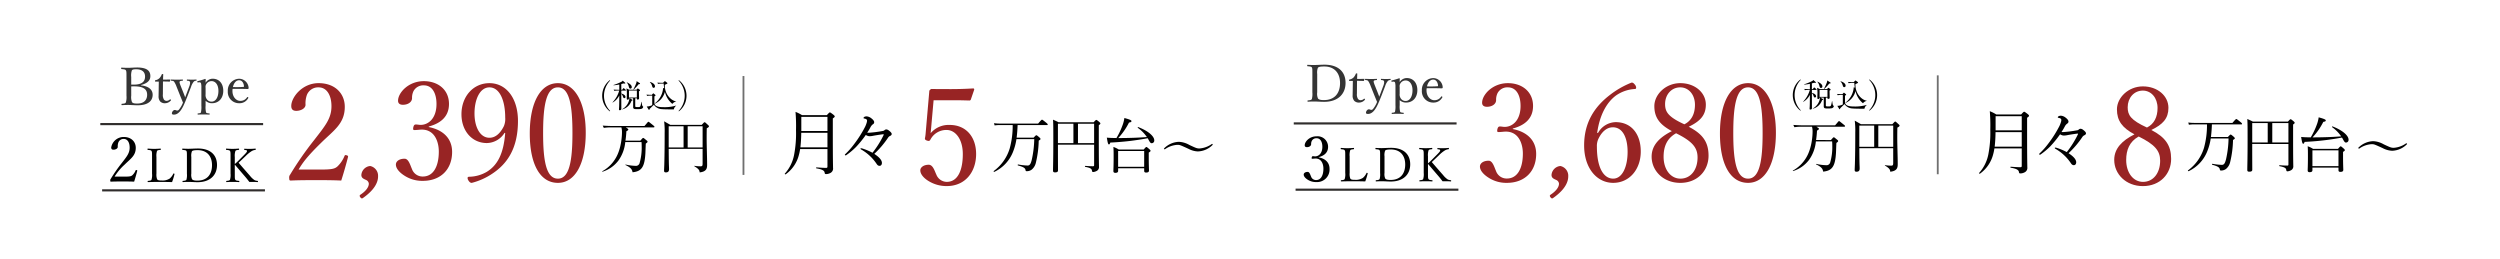 <svg xmlns="http://www.w3.org/2000/svg" width="773" height="80" viewBox="0 0 773 80">
  <g id="グループ_1333" data-name="グループ 1333" transform="translate(-1239 -11057)">
    <rect id="長方形_993" data-name="長方形 993" width="773" height="80" transform="translate(1239 11057)" fill="#fff"/>
    <rect id="長方形_997" data-name="長方形 997" width="50.345" height="0.665" transform="translate(1639.029 11094.831)" fill="#302d2c"/>
    <rect id="長方形_998" data-name="長方形 998" width="50.345" height="0.665" transform="translate(1639.592 11115.319)" fill="#302d2c"/>
    <path id="パス_7152" data-name="パス 7152" d="M769.773,48.583c1.445-.385,2.871-1.233,2.871-3.2a3.249,3.249,0,0,0-3.247-3.251q-.159,0-.318.015c-2.2,0-3.661,1.657-3.661,2.775,0,.385.251.578.694.578.713,0,1.291-.385,1.291-.944a2.148,2.148,0,0,1,.193-.964,1.565,1.565,0,0,1,1.484-.848c1.233,0,1.792,1.195,1.792,2.64,0,2.081-1.176,2.968-2.255,2.968-.212,0-.462-.058-.655-.058s-.308.077-.385.424c-.058.347.019.366.212.366.173,0,.559-.039.79-.058,2.041-.134,2.618,1.754,2.618,3.1,0,2.2-.829,3.546-2.255,3.546a1.6,1.6,0,0,1-1.559-1.077c-.231-.5-.462-1.445-1.041-1.445-.752,0-1.233.366-1.233.829,0,.617.617,1.195,1.2,1.561a4.628,4.628,0,0,0,2.64.752,3.872,3.872,0,0,0,4.143-4.106c0-1.869-1.233-3.122-3.315-3.527Zm9.534-.246a4.9,4.9,0,0,1,.173-1.85c.159-.275.549-.289,1.041-.347.116-.014.145-.029.145-.173,0-.188-.029-.231-.145-.231-.578.043-1.33.087-1.908.087-.607,0-1.344-.043-1.937-.087-.1,0-.13.043-.13.231,0,.145.029.159.13.173.549.058.954.072,1.113.347.159.3.159.477.159,1.85v5.131a4.772,4.772,0,0,1-.173,1.908c-.173.275-.564.289-1.07.347-.087.014-.116.043-.116.188s.029.188.116.188c1.229-.043,2.558-.058,3.772-.058,1.171,0,2.4.014,3.657.058a19.134,19.134,0,0,0,.752-2.443c.029-.087.014-.145-.145-.2s-.188-.014-.231.087a4.422,4.422,0,0,1-1.084,1.445,3.947,3.947,0,0,1-2.515.607c-.65,0-1.171-.014-1.4-.39a4.083,4.083,0,0,1-.2-1.734Zm9.423,5.131a5.437,5.437,0,0,1-.145,1.893c-.173.275-.593.318-1.084.361-.1.014-.13.043-.13.188s.029.188.13.188c.535-.043,1.142-.058,1.778-.058.853,0,1.879.087,2.717.087,3.975,0,6.041-2.24,6.041-5.319,0-3.05-1.98-5.1-5.926-5.1-.939,0-2.154.087-2.862.087-.636,0-1.243-.014-1.836-.058-.1,0-.13.043-.13.217s.029.173.13.188c.549.058,1.012.072,1.171.332.145.3.145.491.145,1.85Zm1.359-5.141a3.757,3.757,0,0,1,.188-1.734c.188-.289.8-.376,1.792-.376,2.833,0,4.423,1.821,4.423,4.654s-1.489,4.77-4.524,4.77c-.766,0-1.373-.087-1.648-.434a3.212,3.212,0,0,1-.231-1.734Zm13.441,2.352c.968,1.127,2.11,2.471,3.281,3.83.491.578.838,1.026,1.229,1.546.434-.014.78-.014,1.214-.014.39,0,.824.014,1.315.058.1,0,.13-.043.13-.188s-.029-.173-.116-.188a2.563,2.563,0,0,1-.939-.231,6.367,6.367,0,0,1-1.431-1.359c-1.561-1.763-2.616-2.992-3.5-4.018.26-.26.491-.463.824-.78l1.373-1.315a10.4,10.4,0,0,1,1.749-1.445,2.806,2.806,0,0,1,1.229-.434c.087-.014.116-.029.116-.188s-.014-.217-.116-.217c-.549.058-1.2.087-1.691.087-.535,0-1.1,0-1.633-.043-.1,0-.13.029-.13.188s.029.173.13.188c.275.029.679.058.723.231.072.289-.087.535-1.012,1.46l-1.59,1.6c-.39.39-.708.694-1.156,1.07V48.335a4.636,4.636,0,0,1,.188-1.85c.173-.275.491-.289,1-.347.116-.014.145-.029.145-.188s-.029-.217-.145-.217c-.564.058-1.272.087-1.85.087s-1.344-.029-1.937-.087c-.087,0-.116.043-.116.231,0,.159.029.159.116.173.535.058.968.072,1.127.347.159.318.159.477.159,1.85v5.131a5.041,5.041,0,0,1-.173,1.908c-.173.289-.564.289-1.041.347-.1.014-.13.043-.13.188s.029.188.13.188c.549-.043,1.286-.058,1.864-.058s1.315.014,1.937.058c.1,0,.13-.043.13-.188s-.029-.173-.13-.188c-.549-.058-.925-.072-1.1-.347s-.173-.477-.173-1.908Z" transform="translate(877 11057)"/>
    <rect id="長方形_999" data-name="長方形 999" width="0.569" height="30.578" transform="translate(1837.869 11080.299)" fill="#707070"/>
    <path id="パス_7153" data-name="パス 7153" d="M928.119,43.3l.572-.642c.125-.125.2-.2.321-.2.106,0,.177.035.375.2l.787.642a.416.416,0,0,1,.18.3c0,.2-.161.321-.538.592-.035.464-.108,2.665-.125,2.986-.233,4.2-1.146,5.621-3.972,5.886-.125-.7-.287-1.342-2.219-2.255l.054-.143a15.043,15.043,0,0,0,3.024.411,1.177,1.177,0,0,0,1.306-.8,17.072,17.072,0,0,0,.662-5.1c0-.626-.018-1-.052-1.449h-5.027a11.688,11.688,0,0,1-2.111,5.708A9.921,9.921,0,0,1,916.4,52.9l-.072-.143a10.823,10.823,0,0,0,4.1-3.934c1.95-3.149,2.021-7.533,2.021-8.015a5.413,5.413,0,0,0-.179-1.628h-3.323a12.647,12.647,0,0,0-2.111.161l-.339-.717c1.108.09,2.217.126,2.736.126h10.18l.931-1.092c.108-.125.2-.215.287-.215a.732.732,0,0,1,.321.179l1.359,1.092a.445.445,0,0,1,.179.267c0,.161-.108.2-.269.2h-8.6l.536.34c.179.106.25.2.25.321,0,.2-.231.34-.59.538a29.136,29.136,0,0,1-.285,2.915Z" transform="translate(877 11057)"/>
    <path id="パス_7154" data-name="パス 7154" d="M948.668,39.445c-.018.626-.035,1.79-.035,3.221,0,2.217.143,5.76.143,7.961,0,.983,0,2.236-2.308,2.469-.054-.59-.161-1.021-1.664-1.915l.018-.125a11.7,11.7,0,0,0,1.915.161c.536,0,.642-.161.642-.859V45.815H936.9c.036,3.721.036,4.132.09,5.581,0,.035.018.465.018.608,0,.411,0,1.092-.984,1.092-.554,0-.554-.34-.554-.573,0-.321.072-1.754.072-2.04.09-3.2.108-6.387.108-9.571a24.625,24.625,0,0,0-.161-3.613l1.932,1.11h9.678l.609-.642c.125-.125.215-.179.3-.179s.161.035.321.179l.825.752a.571.571,0,0,1,.2.339c0,.161-.287.413-.68.59M941.5,38.84h-4.6v6.548h4.6Zm5.886,0h-4.616v6.548h4.616Z" transform="translate(877 11057)"/>
    <path id="パス_7155" data-name="パス 7155" d="M1101.656,46.619a6.888,6.888,0,0,1-2.934-.823c-2.593-1.18-2.65-1.216-3.436-1.216a7.371,7.371,0,0,0-3.9,1.431l-.236-.269a6.73,6.73,0,0,1,4.652-2.093,7.11,7.11,0,0,1,3.221.964c1.986.931,2.308,1.09,3.132,1.09a7.513,7.513,0,0,0,3.9-1.445l.233.267a6.7,6.7,0,0,1-4.634,2.093" transform="translate(877 11057)"/>
    <path id="パス_7156" data-name="パス 7156" d="M918.7,34.23a6.115,6.115,0,0,1,0-9.665l.09.141a6.743,6.743,0,0,0,0,9.384Z" transform="translate(877 11057)"/>
    <path id="パス_7157" data-name="パス 7157" d="M923.528,27.8h-1.284v.93c.5.08,1.285.482,1.285,1.028a.34.34,0,0,1-.3.378h0a.209.209,0,0,1-.05,0c-.25,0-.269-.071-.449-.539-.2-.54-.369-.668-.491-.749,0,.719.012,3.915.012,4.563,0,.137,0,.457-.5.457-.08,0-.23,0-.23-.242,0-.139.05-.739.05-.857.04-.919.04-2.368.05-3.453a5.22,5.22,0,0,1-2.056,2.185l-.04-.069a8.514,8.514,0,0,0,2.076-3.637h-.349a7.163,7.163,0,0,0-1.179.092l-.2-.4c.688.058,1.4.07,1.538.07h.21V25.924a13.8,13.8,0,0,1-1.8.241v-.09a14.81,14.81,0,0,0,2.517-1.029.778.778,0,0,0,.329-.321l.7.6a.255.255,0,0,1,.11.161c0,.11-.08.147-.21.147a.849.849,0,0,1-.3-.047c-.429.109-.548.149-.73.189v1.788h.271l.289-.378c.059-.081.11-.132.161-.132s.11.042.19.11l.429.379c.059.062.1.111.1.16,0,.081-.09.1-.149.1m5.193,5.514c-.2.127-.309.227-1.558.227-.8,0-1.259,0-1.259-.648V30.178h-1.067l.758.421c.08.047.11.089.11.148,0,.09-.129.172-.309.2a4.1,4.1,0,0,1-2.875,2.672l-.02-.057a4.433,4.433,0,0,0,2.266-3.385h-.161a.381.381,0,0,1-.32.434.281.281,0,0,1-.071,0c-.279,0-.279-.188-.279-.258-.01-.161.01-.908.01-1.078a8.7,8.7,0,0,0-.12-2.15l.87.42h2.227l.23-.267c.07-.08.129-.122.18-.122a.424.424,0,0,1,.21.1l.379.277a.223.223,0,0,1,.1.181c0,.14-.21.25-.329.289,0,.321.04,1.865.04,2.216a.309.309,0,0,1-.07.23.506.506,0,0,1-.369.12c-.23,0-.23-.12-.241-.4h-.5v2.394c0,.3.072.34.86.34.728,0,.738-.04,1.039-1.606h.087c.022.312.1,1.168.312,1.339.11.079.161.132.161.211a.709.709,0,0,1-.289.469M925.059,27.2c-.329,0-.409-.3-.489-.61a2.977,2.977,0,0,0-.65-1.3l.042-.062c.808.4,1.516.859,1.516,1.5a.431.431,0,0,1-.389.469h-.031m2,.6h-2.444v2.145h2.436Zm.528-1.955a11.91,11.91,0,0,1-1.546,1.668l-.071-.07a13.69,13.69,0,0,0,.919-2,1.682,1.682,0,0,0,.08-.569l.977.643a.176.176,0,0,1,.092.161c0,.12-.251.161-.45.168" transform="translate(877 11057)"/>
    <path id="パス_7158" data-name="パス 7158" d="M938.489,33.612c-.351.01-2.936.01-3.624-.07a3.146,3.146,0,0,1-2.548-1.359c-.21.21-1.137,1.109-1.317,1.285-.05.21-.07.309-.169.309a.208.208,0,0,1-.149-.11l-.581-.943a3.618,3.618,0,0,0,1.7-.437V29.358h-.4a6.128,6.128,0,0,0-1.179.09l-.2-.4c.621.05,1.249.07,1.638.07l.321-.339c.07-.07.11-.122.161-.122s.09.042.14.08l.461.381c.038.04.09.08.09.14,0,.08-.07.129-.359.339v1.986c0,1.285,1.8,1.339,2.725,1.339a12.179,12.179,0,0,0,3.994-.491v.06a1.717,1.717,0,0,0-.7,1.119m-6.254-6.657c-.289,0-.369-.25-.459-.52a2.652,2.652,0,0,0-.708-1.247l.04-.07c1.037.321,1.548.837,1.548,1.365a.434.434,0,0,1-.4.469h-.028m5.8,4.973a6.612,6.612,0,0,1-2.306-3.764,5.425,5.425,0,0,1-3.1,3.674l-.04-.07A6.584,6.584,0,0,0,935.176,27l.341.08a11.889,11.889,0,0,1-.161-1.445h-.581a8.283,8.283,0,0,0-1.177.09l-.189-.389c.618.05,1.227.06,1.526.06h.222l.419-.411c.05-.048.1-.1.14-.1a.2.2,0,0,1,.11.05l.568.419c.06.048.12.11.12.169,0,.129-.1.161-.808.489-.12,2.916,1.947,4.9,3.5,5.139V31.2a1.837,1.837,0,0,0-1.169.728" transform="translate(877 11057)"/>
    <path id="パス_7159" data-name="パス 7159" d="M940.035,34.23l-.09-.14a6.743,6.743,0,0,0,0-9.384l.09-.141a6.113,6.113,0,0,1,0,9.665" transform="translate(877 11057)"/>
    <path id="パス_7160" data-name="パス 7160" d="M987.121,45.894v5.351c0,.328-.087.458-.393.458-.612,0-1.551-.043-3.014-.153-.131,0-.131.284,0,.306,1.726.284,2.447.677,2.533,1.31.066.371.131.458.482.458a2.868,2.868,0,0,0,1.265-.33,1.524,1.524,0,0,0,.852-1.616c0-1.07-.066-1.791-.066-10.856v-4.41c.524-.371.589-.458.589-.612s-.088-.262-.415-.546c-.808-.612-.939-.7-1.092-.7-.131,0-.241.088-.918.83h-7.71a11.273,11.273,0,0,0-1.987-1,53.154,53.154,0,0,1,.153,5.7,35.216,35.216,0,0,1-.612,7.688,12.053,12.053,0,0,1-2.839,5.7c-.109.109.131.306.262.218a10.552,10.552,0,0,0,4.085-6.007,13.49,13.49,0,0,0,.371-1.791Zm0-5.046v4.5h-8.365a44.232,44.232,0,0,0,.262-4.5Zm0-.546H979.04v-4.37h8.081Zm13.93,6.727a18.575,18.575,0,0,0-3.234-1.352,1.671,1.671,0,0,0-.306-.043c-.109,0-.175.043-.175.131,0,.066.043.131.153.218a14.2,14.2,0,0,1,4.783,4.412c.306.482.568.677.964.677.437,0,.723-.371.723-.9,0-.83-.764-1.747-2.359-2.8a28.485,28.485,0,0,0,4.3-5.067,1.433,1.433,0,0,1,.589-.482c.349-.153.5-.371.5-.612,0-.284-.349-.677-.983-1.136a1.275,1.275,0,0,0-.7-.262.8.8,0,0,0-.546.241,1.2,1.2,0,0,1-.677.262,35.1,35.1,0,0,1-4.175.524,4.392,4.392,0,0,1-.5-.022,15.575,15.575,0,0,0,1.07-1.791,2.539,2.539,0,0,1,.7-.808.713.713,0,0,0,.393-.634c0-.349-.262-.764-1.07-1.355a2.635,2.635,0,0,0-1.31-.458,1.787,1.787,0,0,0-.655.153c-.153.109-.262.218-.262.349,0,.109.088.131.241.175a1.843,1.843,0,0,1,.612.2.6.6,0,0,1,.241.458,3.31,3.31,0,0,1-.087.524,8.525,8.525,0,0,1-.482,1.285,35.315,35.315,0,0,1-3.429,5.438,22.89,22.89,0,0,1-2.707,3.062c-.131.109-.153.175-.153.241a.178.178,0,0,0,.18.176h.017a.318.318,0,0,0,.2-.043,21.538,21.538,0,0,0,3.057-2.557,33.454,33.454,0,0,0,3.014-3.713,2.306,2.306,0,0,0,1.07.393,5.484,5.484,0,0,0,.982-.088c.764-.153,2.119-.371,3.342-.524.088,0,.153.022.153.109a1.73,1.73,0,0,1-.087.241,29.323,29.323,0,0,1-3.384,5.373" transform="translate(877 11057)"/>
    <path id="パス_7161" data-name="パス 7161" d="M1044.4,38.466a26.34,26.34,0,0,1-.931,7.261,13.534,13.534,0,0,1-4.937,6.959c-.112.074.093.3.2.241a11.5,11.5,0,0,0,5.862-6.424,17,17,0,0,0,.964-3.694h5.511a31.956,31.956,0,0,1-.78,6.44c-.316,1.224-.613,1.726-1.281,1.726a18.91,18.91,0,0,1-2.926-.33c-.13-.018-.185.26-.055.3,1.8.482,2.227.854,2.338,1.392.055.371.13.389.446.389a2.473,2.473,0,0,0,1.485-.5,3.846,3.846,0,0,0,1.244-2.007,31.668,31.668,0,0,0,.91-6.941c.482-.3.556-.389.556-.5s-.055-.241-.371-.52c-.687-.594-.8-.65-.928-.65-.112,0-.2.074-.835.743h-5.254c.167-1.3.26-2.58.3-3.879h9.073c.186,0,.241-.055.241-.166,0-.15-.074-.261-.538-.632-.964-.779-1.114-.872-1.225-.872s-.26.094-1.2,1.2H1040.4a11.437,11.437,0,0,1-1.782-.13l.185.7a11.272,11.272,0,0,1,1.6-.112Zm25.18,6.05v6.328c0,.26-.093.352-.334.352-.538,0-1.224-.018-2.394-.112-.13-.018-.148.279-.018.3,1.707.316,2.007.651,2.079,1.169.055.316.112.427.389.427a2.709,2.709,0,0,0,.964-.279,1.352,1.352,0,0,0,.816-1.429c0-.817-.055-1.281-.055-9.112V38.5c.408-.279.482-.389.482-.556,0-.112-.074-.2-.334-.446-.687-.575-.8-.631-.91-.631-.13,0-.222.055-.835.723H1058.57c-.7-.371-1.02-.482-1.707-.8.093,1.336.093,2.8.093,6.5,0,5.92-.093,7.961-.093,9.26,0,.389.185.538.631.538.613,0,.91-.185.91-.594,0-1.336-.018-2.988-.018-7.98Zm-4.992-6.458h4.992v5.994h-4.993Zm-1.411,5.994h-4.788V38.058h4.788Zm13.823,7.775h8.058v.78c0,.371.167.538.594.538.613,0,.891-.2.891-.631,0-.371-.074-1.652-.074-4.194V46.966c.464-.278.556-.389.556-.556,0-.111-.074-.222-.371-.5-.687-.594-.78-.667-.91-.667s-.222.073-.835.779h-7.72a8.02,8.02,0,0,0-1.652-.8c.074,1.1.074,1.6.074,3.248,0,2.6-.074,3.786-.074,4.213,0,.371.186.556.594.556.631,0,.872-.222.872-.631Zm8.054-.464h-8.054v-4.88h8.058Zm-8.013-8.889a20.29,20.29,0,0,0,3.322-4.787c.631-.113.761-.222.761-.447,0-.279-.464-.482-2.19-.964a9.94,9.94,0,0,1-.464,1.949,22.9,22.9,0,0,1-1.986,4.25c-1.391-.017-2.283-.055-2.971-.13.279,1.782.408,2.1.65,2.1.167,0,.26-.112.427-.575a81.845,81.845,0,0,0,11.543-1.335l.112.166c.649,1.225.8,1.373,1.151,1.373a.807.807,0,0,0,.782-.833V43.2c0-1.3-1.912-2.951-4.973-4.119-.112-.038-.2.184-.112.24a11.324,11.324,0,0,1,2.8,2.839c-2.73.222-5.493.3-8.221.317Z" transform="translate(877 11057)"/>
    <path id="パス_7162" data-name="パス 7162" d="M767.781,28.558a6.013,6.013,0,0,1-.16,2.087c-.191.3-.653.351-1.2.4-.107.013-.138.046-.138.2s.031.208.143.208c.59-.048,1.259-.064,1.96-.064.94,0,2.072.1,3,.1,4.382,0,6.661-2.47,6.661-5.864,0-3.362-2.183-5.625-6.533-5.625-1.036,0-2.374.1-3.155.1-.7,0-1.37-.016-2.024-.064-.112,0-.143.048-.143.239s.032.191.143.207c.606.064,1.115.08,1.291.367.159.335.159.542.159,2.04Zm1.5-5.673a4.142,4.142,0,0,1,.207-1.912c.205-.315.874-.415,1.974-.415,3.123,0,4.879,2.008,4.879,5.131,0,3.107-1.645,5.259-4.991,5.259-.845,0-1.509-.1-1.817-.479a3.546,3.546,0,0,1-.255-1.911ZM780.3,25.02l-.032,2.215c0,.749-.032,1.466-.032,2.2a2.429,2.429,0,0,0,.495,1.736,2.01,2.01,0,0,0,1.546.542,2.373,2.373,0,0,0,1.736-.845c.1-.1.064-.143-.032-.271a.171.171,0,0,0-.235-.061.138.138,0,0,0-.02.013,1.5,1.5,0,0,1-1,.43,1.008,1.008,0,0,1-.845-.414,2.633,2.633,0,0,1-.322-1.607l.032-3.968c.59,0,1.434.016,2.008.048a.173.173,0,0,0,.159-.112l.143-.446c.016-.08,0-.1-.08-.1-.653.016-1.562.032-2.2.032,0-.478.032-1.115.048-1.562,0-.112-.016-.159-.207-.159-.175,0-.207.048-.255.143a3.627,3.627,0,0,1-.669,1.1,2.374,2.374,0,0,1-1.227.653c-.159.032-.175.08-.175.239,0,.191.032.207.159.207ZM790.3,26.6a4.465,4.465,0,0,1,.829-1.562,1.055,1.055,0,0,1,.717-.287c.112-.016.143-.032.143-.175,0-.175-.032-.191-.143-.191-.414.032-.86.048-1.307.048-.43,0-.988-.032-1.434-.048-.1,0-.127.032-.127.191,0,.143.032.175.127.175.43.032.685.064.8.3a.778.778,0,0,1,.08.367,3.48,3.48,0,0,1-.287,1.179l-.765,2.056c-.223.59-.335.892-.462,1.275-.143-.43-.255-.7-.462-1.243l-.829-2.072c-.335-.829-.526-1.37-.414-1.578.112-.223.494-.255.876-.287.1,0,.127-.016.127-.175s-.032-.191-.127-.191c-.542.032-1.259.048-1.753.048s-1.163-.032-1.689-.048c-.1,0-.127.032-.127.191s.032.175.127.175c.414.032.669.08.845.3a7.211,7.211,0,0,1,.765,1.562l1.176,2.95c.351.845.558,1.354.8,1.96a8.059,8.059,0,0,1-1.179,2.088.8.8,0,0,1-.574.367c-.319,0-.462-.175-.781-.175-.462,0-.892.606-.892,1.036,0,.223.127.4.606.4,1.354,0,2.327-1.307,3.187-3.235.319-.7.637-1.514,1.02-2.47Zm4.479,4.35a2.8,2.8,0,0,0,1.944.765c2.167,0,3.522-1.594,3.522-3.84,0-2.183-1.2-3.745-3.33-3.745a2.673,2.673,0,0,0-2.135,1.243c0-.287.016-.606.032-1.036,0-.064-.1-.143-.175-.143a20.2,20.2,0,0,1-2.247.669c-.143.032-.175.064-.175.191.016.223.064.239.207.223l.4-.032a.469.469,0,0,1,.542.319,4.825,4.825,0,0,1,.112,1.307v5.624a7.43,7.43,0,0,1-.143,2.072c-.112.239-.494.255-.892.3-.1,0-.127.016-.127.191,0,.143.032.175.112.175.542-.032,1.227-.048,1.769-.048.462,0,1.179.016,1.721.048.1,0,.112-.032.112-.191s-.016-.175-.127-.175c-.462-.048-.86-.08-.972-.3a6.621,6.621,0,0,1-.143-2.072Zm0-4.016a1.607,1.607,0,0,1,.287-1.243,1.876,1.876,0,0,1,1.562-.813c1.211,0,2.119,1.131,2.119,3.028,0,1.944-.829,3.314-2.12,3.314a1.746,1.746,0,0,1-1.582-.908,2.153,2.153,0,0,1-.266-1.352Zm8.35.351c1.4-.032,3.06-.016,4.621.032a.276.276,0,0,0,.255-.08.365.365,0,0,0,.08-.271,2.978,2.978,0,0,0-2.948-2.821,3.616,3.616,0,0,0-3.5,3.731c0,.037,0,.073.005.11a3.477,3.477,0,0,0,3.216,3.72c.1.007.193.01.29.009a3.023,3.023,0,0,0,2.774-1.53c.064-.1.08-.112.08-.159,0-.127-.207-.239-.271-.239a.161.161,0,0,0-.127.08,2.4,2.4,0,0,1-2.168,1.114c-1.052,0-2.358-1.052-2.358-3.075a4.459,4.459,0,0,1,.047-.622Zm.1-.574c.287-1.259.972-2.1,1.912-2.1.988,0,1.418.956,1.5,1.8.016.143-.032.255-.159.255a31.614,31.614,0,0,1-3.258.045Z" transform="translate(877 11057)" fill="#343434"/>
    <path id="パス_7177" data-name="パス 7177" d="M829.76,39.738c3.15-.84,6.258-2.688,6.258-6.972,0-4.452-3.444-7.056-7.77-7.056-4.788,0-7.98,3.612-7.98,6.048,0,.84.546,1.26,1.512,1.26,1.554,0,2.814-.84,2.814-2.058a4.7,4.7,0,0,1,.42-2.1,3.411,3.411,0,0,1,3.234-1.848c2.688,0,3.906,2.6,3.906,5.754,0,4.536-2.562,6.468-4.914,6.468-.462,0-1.008-.126-1.428-.126s-.672.168-.84.924c-.126.756.042.8.462.8.378,0,1.218-.084,1.722-.126,4.452-.294,5.712,3.822,5.712,6.762,0,4.788-1.806,7.728-4.914,7.728a3.476,3.476,0,0,1-3.4-2.352c-.5-1.092-1.008-3.15-2.268-3.15-1.64,0-2.686.8-2.686,1.806,0,1.344,1.344,2.6,2.6,3.4a10.076,10.076,0,0,0,5.754,1.638c5.418,0,9.03-3.486,9.03-8.946,0-4.074-2.688-6.8-7.224-7.686ZM846.9,54.522a3.068,3.068,0,0,0-2.44-3.192,3.006,3.006,0,0,0-2.73,2.77c0,1.05.924,1.26,1.47,1.554a1.369,1.369,0,0,1,.84,1.136c0,1.176-1.092,2.436-2.646,3.444-.21.168-.294.378.042.8.294.378.546.378.756.21,4.032-2.816,4.708-5.252,4.708-6.722m8.946-13.44c.754-5.418,2.854-9.324,5.754-11.508a11.343,11.343,0,0,1,5.922-2.058c.252,0,.378-.168.378-.42a1.445,1.445,0,0,0-.294-.8c-.588-.756-.8-.756-1.134-.756a27.2,27.2,0,0,0-6.636,3.78c-4.788,3.654-8.022,8.526-8.022,15.624,0,7.142,3.986,11.594,8.986,11.594,5.04,0,8.526-4.2,8.526-9.7,0-5.292-2.814-9.072-7.77-9.072a6.41,6.41,0,0,0-5.46,3.36Zm4.83-1.722c3.15,0,4.578,3.36,4.578,7.6,0,4.62-1.638,8.274-4.452,8.274-2.9,0-5.04-3.234-5.04-9.87a5.113,5.113,0,0,1,.546-2.6c1.046-2.1,2.558-3.4,4.364-3.4Zm23.478-.168c3.57-1.722,5.292-3.57,5.292-6.846,0-3.7-3.36-6.636-7.9-6.636-4.494,0-8.022,3.486-8.022,7.1,0,3.528,1.638,5.712,5.418,7.728-3.822,1.932-6.258,4.368-6.258,7.9,0,4.368,3.612,8.106,8.862,8.106,5.334,0,8.736-3.78,8.736-8.4,0-4.206-1.806-6.726-6.132-8.952Zm-1.344-.756c-5.082-2.31-5.964-3.906-5.964-6.258,0-2.9,1.932-5.166,4.7-5.166,2.562,0,4.536,2.226,4.536,5.376,0,2.73-1.008,4.912-3.276,6.048Zm-2.562,2.772c5,2.478,6.636,4.41,6.636,7.476,0,3.864-2.142,6.552-5.292,6.552-3.024,0-5.208-2.814-5.208-6.762,0-3.108,1-5.674,3.86-7.266ZM902.5,25.71c-5.376,0-8.694,5.964-8.694,15.582,0,9.492,3.194,15.246,8.694,15.246,5.376,0,8.61-6.006,8.61-15.5,0-9.322-3.31-15.328-8.61-15.328m0,1.3c3.574,0,4.5,5.59,4.5,14.156,0,8.61-.966,14.07-4.494,14.07-3.612,0-4.578-5.46-4.578-14.07,0-8.566.964-14.154,4.572-14.154Z" transform="translate(877 11057)" fill="#982424"/>
    <path id="パス_7178" data-name="パス 7178" d="M1027.188,40.192c3.57-1.722,5.292-3.57,5.292-6.846,0-3.7-3.36-6.636-7.9-6.636-4.494,0-8.022,3.486-8.022,7.1,0,3.528,1.638,5.712,5.418,7.728-3.822,1.932-6.258,4.368-6.258,7.9,0,4.368,3.612,8.106,8.862,8.106,5.334,0,8.736-3.78,8.736-8.4,0-4.206-1.8-6.726-6.128-8.952m-1.344-.756c-5.082-2.31-5.964-3.906-5.964-6.258,0-2.9,1.932-5.166,4.7-5.166,2.562,0,4.536,2.226,4.536,5.376,0,2.73-1,4.912-3.272,6.048m-2.562,2.772c5,2.478,6.636,4.41,6.636,7.476,0,3.864-2.142,6.552-5.292,6.552-3.024,0-5.208-2.814-5.208-6.762,0-3.108,1.008-5.674,3.864-7.266" transform="translate(877 11057)" fill="#982424"/>
    <g id="グループ_1329" data-name="グループ 1329" transform="translate(-2 -209)">
      <rect id="長方形_994" data-name="長方形 994" width="50.344" height="0.665" transform="translate(1272.015 11304.039)" fill="#302d2c"/>
      <rect id="長方形_995" data-name="長方形 995" width="50.345" height="0.665" transform="translate(1272.578 11324.526)" fill="#302d2c"/>
      <rect id="長方形_996" data-name="長方形 996" width="0.569" height="30.577" transform="translate(1470.596 11289.507)" fill="#707070"/>
      <path id="パス_7141" data-name="パス 7141" d="M561.984,43.5l.572-.642c.125-.125.2-.2.321-.2.106,0,.177.035.375.2l.787.642a.416.416,0,0,1,.18.3c0,.2-.161.321-.538.592-.035.464-.108,2.665-.125,2.986-.233,4.2-1.146,5.621-3.972,5.886-.125-.7-.287-1.342-2.219-2.255l.054-.143a15.043,15.043,0,0,0,3.024.411,1.177,1.177,0,0,0,1.306-.8,17.074,17.074,0,0,0,.662-5.1c0-.626-.018-1-.052-1.449h-5.027a11.688,11.688,0,0,1-2.111,5.708,9.921,9.921,0,0,1-4.957,3.472l-.072-.143a10.823,10.823,0,0,0,4.1-3.934c1.95-3.149,2.021-7.533,2.021-8.015a5.413,5.413,0,0,0-.179-1.628h-3.323a12.647,12.647,0,0,0-2.111.161l-.339-.717c1.108.09,2.217.126,2.736.126h10.18l.931-1.092c.108-.125.2-.215.287-.215a.732.732,0,0,1,.321.179l1.359,1.092a.445.445,0,0,1,.179.267c0,.161-.108.2-.269.2H557.48l.536.34c.179.106.25.2.25.321,0,.2-.231.34-.59.538a29.159,29.159,0,0,1-.285,2.915Z" transform="translate(877 11266)"/>
      <path id="パス_7142" data-name="パス 7142" d="M582.533,39.652c-.018.626-.035,1.79-.035,3.221,0,2.217.143,5.76.143,7.961,0,.983,0,2.236-2.308,2.469-.054-.59-.161-1.021-1.664-1.915l.018-.125a11.7,11.7,0,0,0,1.915.161c.536,0,.642-.161.642-.859V46.022H570.761c.036,3.721.036,4.132.09,5.581,0,.035.018.465.018.608,0,.411,0,1.092-.984,1.092-.554,0-.554-.34-.554-.573,0-.321.072-1.754.072-2.04.09-3.2.108-6.387.108-9.571a24.625,24.625,0,0,0-.161-3.613l1.932,1.11h9.678l.609-.642c.125-.125.215-.179.3-.179s.161.035.321.179l.825.752a.571.571,0,0,1,.2.339c0,.161-.287.413-.68.59m-7.174-.608h-4.6V45.6h4.6Zm5.886,0h-4.616V45.6h4.616Z" transform="translate(877 11266)"/>
      <path id="パス_7143" data-name="パス 7143" d="M734.383,46.827A6.889,6.889,0,0,1,731.449,46c-2.593-1.18-2.65-1.216-3.436-1.216a7.371,7.371,0,0,0-3.9,1.431l-.236-.269a6.73,6.73,0,0,1,4.652-2.093,7.111,7.111,0,0,1,3.221.964c1.986.931,2.308,1.09,3.132,1.09a7.513,7.513,0,0,0,3.9-1.445l.233.267a6.7,6.7,0,0,1-4.634,2.093" transform="translate(877 11266)"/>
      <path id="パス_7144" data-name="パス 7144" d="M552.564,34.438a6.115,6.115,0,0,1,0-9.665l.09.141a6.743,6.743,0,0,0,0,9.384Z" transform="translate(877 11266)"/>
      <path id="パス_7145" data-name="パス 7145" d="M557.394,28.007H556.11v.93c.5.08,1.285.482,1.285,1.028a.34.34,0,0,1-.3.378h0a.209.209,0,0,1-.05,0c-.25,0-.269-.071-.449-.539-.2-.54-.369-.668-.491-.748,0,.718.012,3.914.012,4.562,0,.137,0,.457-.5.457-.08,0-.23,0-.23-.242,0-.139.05-.739.05-.857.04-.919.04-2.368.05-3.453a5.22,5.22,0,0,1-2.056,2.185l-.04-.069A8.514,8.514,0,0,0,555.467,28h-.349a7.162,7.162,0,0,0-1.179.092l-.2-.4c.688.058,1.4.07,1.538.07h.21V26.132a13.8,13.8,0,0,1-1.8.241v-.09a14.761,14.761,0,0,0,2.517-1.029.778.778,0,0,0,.329-.321l.7.6a.255.255,0,0,1,.11.161c0,.11-.08.147-.21.147a.849.849,0,0,1-.3-.047c-.429.109-.548.149-.73.189v1.788h.271l.289-.378c.059-.08.11-.132.161-.132s.11.042.19.11l.429.379c.059.062.1.111.1.16,0,.081-.09.1-.149.1m5.193,5.514c-.2.128-.309.227-1.558.227-.8,0-1.259,0-1.259-.648V30.386H558.7l.758.421c.08.047.11.089.11.148,0,.09-.129.172-.309.2a4.1,4.1,0,0,1-2.875,2.672l-.02-.057a4.433,4.433,0,0,0,2.266-3.385h-.161a.381.381,0,0,1-.32.434.281.281,0,0,1-.071,0c-.279,0-.279-.188-.279-.258-.01-.161.01-.908.01-1.078a8.7,8.7,0,0,0-.12-2.15l.87.42h2.227l.23-.267c.07-.08.129-.122.18-.122a.424.424,0,0,1,.21.1l.379.277a.224.224,0,0,1,.1.181c0,.14-.21.25-.329.289,0,.321.04,1.865.04,2.216a.309.309,0,0,1-.07.23.506.506,0,0,1-.369.12c-.23,0-.23-.12-.241-.4h-.5v2.394c0,.3.072.34.86.34.728,0,.738-.04,1.039-1.606h.087c.022.312.1,1.169.312,1.339.11.08.161.132.161.211a.709.709,0,0,1-.289.469m-3.664-6.119c-.329,0-.409-.3-.489-.61a2.977,2.977,0,0,0-.65-1.3l.042-.062c.808.4,1.516.859,1.516,1.5a.431.431,0,0,1-.389.469h-.031m2,.6H558.48v2.145h2.436Zm.528-1.955a11.911,11.911,0,0,1-1.546,1.668l-.071-.07a13.69,13.69,0,0,0,.919-2,1.682,1.682,0,0,0,.08-.569l.977.643a.177.177,0,0,1,.092.161c0,.12-.251.161-.45.169" transform="translate(877 11266)"/>
      <path id="パス_7146" data-name="パス 7146" d="M572.355,33.819c-.351.011-2.936.011-3.624-.069a3.149,3.149,0,0,1-2.548-1.36c-.21.211-1.137,1.11-1.317,1.285-.05.211-.07.31-.169.31a.211.211,0,0,1-.149-.11l-.581-.944a3.6,3.6,0,0,0,1.7-.437V29.566h-.4a6.127,6.127,0,0,0-1.179.09l-.2-.4c.621.05,1.249.07,1.638.07l.321-.34c.07-.069.11-.121.161-.121s.09.042.14.079l.461.382c.038.04.09.08.09.139,0,.081-.07.13-.359.34v1.986c0,1.285,1.8,1.339,2.725,1.339a12.233,12.233,0,0,0,3.994-.491v.06a1.716,1.716,0,0,0-.7,1.119M566.1,27.16c-.289,0-.369-.25-.459-.519a2.643,2.643,0,0,0-.708-1.247l.04-.07c1.037.321,1.548.836,1.548,1.364a.434.434,0,0,1-.4.47H566.1m5.8,4.973a6.615,6.615,0,0,1-2.306-3.764,5.427,5.427,0,0,1-3.1,3.674l-.04-.07a6.587,6.587,0,0,0,2.583-4.764l.341.079a11.845,11.845,0,0,1-.161-1.445h-.581a8.589,8.589,0,0,0-1.177.09l-.189-.389c.618.05,1.227.061,1.526.061h.222l.419-.411c.05-.048.1-.1.14-.1a.207.207,0,0,1,.11.051l.568.419c.06.048.12.11.12.168,0,.13-.1.162-.808.49-.12,2.916,1.947,4.9,3.5,5.139V31.4a1.841,1.841,0,0,0-1.169.728" transform="translate(877 11266)"/>
      <path id="パス_7147" data-name="パス 7147" d="M573.9,34.438l-.09-.14a6.743,6.743,0,0,0,0-9.384l.09-.141a6.115,6.115,0,0,1,0,9.665" transform="translate(877 11266)"/>
      <path id="パス_7148" data-name="パス 7148" d="M619.848,46.1v5.351c0,.328-.087.458-.393.458-.612,0-1.551-.043-3.014-.153-.131,0-.131.284,0,.306,1.726.284,2.447.677,2.533,1.31.066.371.131.458.482.458a2.868,2.868,0,0,0,1.265-.33,1.524,1.524,0,0,0,.852-1.616c0-1.07-.066-1.791-.066-10.856v-4.41c.524-.371.589-.458.589-.612s-.088-.262-.415-.546c-.808-.612-.939-.7-1.092-.7-.131,0-.241.088-.918.83h-7.71a11.271,11.271,0,0,0-1.987-1,53.154,53.154,0,0,1,.153,5.7,35.216,35.216,0,0,1-.612,7.688,12.053,12.053,0,0,1-2.839,5.7c-.109.109.131.306.262.218a10.552,10.552,0,0,0,4.085-6.007,13.49,13.49,0,0,0,.371-1.791Zm0-5.046v4.5h-8.365a44.232,44.232,0,0,0,.262-4.5Zm0-.546h-8.081v-4.37h8.081Zm13.93,6.727a18.575,18.575,0,0,0-3.234-1.352,1.671,1.671,0,0,0-.306-.043c-.109,0-.175.043-.175.131,0,.066.043.131.153.218A14.2,14.2,0,0,1,635,50.6c.306.482.568.677.964.677.437,0,.723-.371.723-.9,0-.83-.764-1.747-2.359-2.8a28.487,28.487,0,0,0,4.3-5.067,1.433,1.433,0,0,1,.589-.482c.349-.153.5-.371.5-.612,0-.284-.349-.677-.983-1.136a1.275,1.275,0,0,0-.7-.262.8.8,0,0,0-.546.241,1.2,1.2,0,0,1-.677.262,35.1,35.1,0,0,1-4.175.524,4.393,4.393,0,0,1-.5-.022,15.575,15.575,0,0,0,1.07-1.791,2.538,2.538,0,0,1,.7-.808.714.714,0,0,0,.393-.634c0-.349-.262-.764-1.07-1.355a2.636,2.636,0,0,0-1.31-.458,1.787,1.787,0,0,0-.655.153c-.153.109-.262.218-.262.349,0,.109.088.131.241.175a1.842,1.842,0,0,1,.612.2.6.6,0,0,1,.241.458,3.3,3.3,0,0,1-.087.524,8.525,8.525,0,0,1-.482,1.285,35.31,35.31,0,0,1-3.429,5.438,22.886,22.886,0,0,1-2.707,3.062c-.131.109-.153.175-.153.241a.178.178,0,0,0,.18.176h.017a.317.317,0,0,0,.2-.043,21.538,21.538,0,0,0,3.057-2.557,33.453,33.453,0,0,0,3.014-3.713,2.306,2.306,0,0,0,1.07.393,5.484,5.484,0,0,0,.982-.088c.764-.153,2.119-.371,3.342-.524.088,0,.153.022.153.109a1.73,1.73,0,0,1-.087.241,29.323,29.323,0,0,1-3.384,5.373" transform="translate(877 11266)"/>
      <path id="パス_7149" data-name="パス 7149" d="M677.122,38.674a26.335,26.335,0,0,1-.931,7.261,13.535,13.535,0,0,1-4.937,6.959c-.112.074.093.3.2.241a11.508,11.508,0,0,0,5.862-6.424,17,17,0,0,0,.964-3.694h5.511a31.947,31.947,0,0,1-.78,6.44c-.316,1.224-.613,1.726-1.281,1.726a18.91,18.91,0,0,1-2.926-.33c-.13-.018-.185.26-.055.3,1.8.482,2.227.854,2.338,1.392.055.372.13.389.446.389a2.473,2.473,0,0,0,1.485-.5,3.845,3.845,0,0,0,1.244-2.007,31.675,31.675,0,0,0,.91-6.941c.482-.3.556-.389.556-.5s-.055-.241-.371-.52c-.687-.594-.8-.65-.928-.65-.112,0-.2.074-.835.743H678.34c.167-1.3.26-2.58.3-3.878h9.073c.186,0,.241-.056.241-.167,0-.15-.074-.261-.538-.632-.964-.779-1.114-.872-1.225-.872s-.26.094-1.2,1.2H673.129a11.437,11.437,0,0,1-1.782-.13l.185.7a11.274,11.274,0,0,1,1.6-.112Zm25.18,6.05v6.328c0,.261-.093.352-.334.352-.538,0-1.224-.018-2.394-.112-.13-.018-.148.279-.018.3,1.707.316,2.007.651,2.079,1.169.055.316.112.427.389.427a2.728,2.728,0,0,0,.964-.278,1.354,1.354,0,0,0,.816-1.43c0-.817-.055-1.281-.055-9.112V38.711c.408-.279.482-.389.482-.556,0-.112-.074-.2-.334-.446-.687-.575-.8-.631-.91-.631-.13,0-.222.055-.835.723H691.3c-.7-.37-1.02-.482-1.707-.8.093,1.336.093,2.8.093,6.5,0,5.92-.093,7.961-.093,9.26,0,.389.185.538.631.538.613,0,.91-.185.91-.594,0-1.336-.018-2.988-.018-7.98Zm-4.992-6.458H702.3V44.26h-4.993ZM695.9,44.26h-4.788V38.266H695.9Zm13.823,7.775h8.058v.78c0,.371.167.538.594.538.613,0,.891-.2.891-.631,0-.371-.074-1.652-.074-4.194V47.174c.464-.278.556-.389.556-.556,0-.111-.074-.222-.371-.5-.687-.594-.78-.667-.91-.667s-.222.073-.835.779h-7.72a7.969,7.969,0,0,0-1.652-.8c.074,1.1.074,1.6.074,3.247,0,2.6-.074,3.786-.074,4.213,0,.371.186.556.594.556.631,0,.872-.222.872-.631Zm8.054-.464h-8.054v-4.88h8.058Zm-8.013-8.889a20.294,20.294,0,0,0,3.322-4.787c.631-.113.761-.222.761-.447,0-.279-.464-.482-2.19-.964a9.949,9.949,0,0,1-.464,1.949,22.9,22.9,0,0,1-1.986,4.25c-1.391-.017-2.283-.055-2.971-.13.279,1.782.408,2.1.65,2.1.167,0,.26-.111.427-.575a81.826,81.826,0,0,0,11.543-1.335l.112.167c.649,1.224.8,1.372,1.151,1.372a.807.807,0,0,0,.782-.833V43.41c0-1.3-1.912-2.951-4.973-4.119-.112-.038-.2.184-.112.24a11.325,11.325,0,0,1,2.8,2.839c-2.73.222-5.493.3-8.221.317Z" transform="translate(877 11266)"/>
      <path id="パス_7150" data-name="パス 7150" d="M399.425,54.61a17.168,17.168,0,0,1,3.179-3.776c1.812-1.793,3.375-2.718,3.375-5.127,0-1.85-1.349-3.353-3.719-3.353a3.9,3.9,0,0,0-3.873,3.238c0,.54.308.694.713.694.636,0,1.31-.347,1.31-.867a3.6,3.6,0,0,1,.19-1.385,1.715,1.715,0,0,1,1.657-1.079c1.2,0,1.831,1.156,1.831,2.679,0,1.754-.906,2.794-2.486,4.837a45.943,45.943,0,0,0-3.372,4.852.627.627,0,0,0-.135.5c0,.308.058.347.231.347,1.233-.058,2.332-.058,3.584-.058,1.233,0,2.332,0,3.565.058.328-1,.713-2.37.964-3.353.019-.116-.019-.173-.193-.231-.193-.058-.251-.039-.308.1a4.227,4.227,0,0,1-1.021,1.5c-.366.308-.732.424-2.332.424Zm12.945-6.066a4.9,4.9,0,0,1,.173-1.85c.159-.275.549-.289,1.041-.347.116-.014.145-.029.145-.173,0-.188-.029-.231-.145-.231-.578.043-1.33.087-1.908.087-.607,0-1.344-.043-1.937-.087-.1,0-.13.043-.13.231,0,.145.029.159.13.173.549.058.954.072,1.113.347.159.3.159.477.159,1.85v5.131a4.772,4.772,0,0,1-.173,1.908c-.173.275-.564.289-1.07.347-.087.014-.116.043-.116.188s.029.188.116.188c1.229-.043,2.558-.058,3.772-.058,1.171,0,2.4.014,3.657.058a19.08,19.08,0,0,0,.752-2.442c.029-.087.014-.145-.145-.2s-.188-.014-.231.087a4.41,4.41,0,0,1-1.084,1.442,3.947,3.947,0,0,1-2.515.607c-.65,0-1.171-.014-1.4-.39a4.082,4.082,0,0,1-.2-1.734Zm9.423,5.131a5.438,5.438,0,0,1-.145,1.893c-.173.275-.593.318-1.084.361-.1.014-.13.043-.13.188s.029.188.13.188c.535-.043,1.142-.058,1.778-.058.853,0,1.879.087,2.717.087,3.975,0,6.041-2.24,6.041-5.319,0-3.05-1.98-5.1-5.926-5.1-.939,0-2.154.087-2.862.087-.636,0-1.243-.014-1.836-.058-.1,0-.13.043-.13.217s.029.173.13.188c.549.058,1.012.072,1.171.332.145.3.145.491.145,1.85Zm1.359-5.141a3.757,3.757,0,0,1,.188-1.734c.188-.289.8-.376,1.792-.376,2.833,0,4.423,1.821,4.423,4.654s-1.489,4.77-4.524,4.77c-.766,0-1.373-.087-1.648-.434a3.211,3.211,0,0,1-.231-1.734Zm13.441,2.352c.968,1.127,2.11,2.471,3.281,3.83.491.578.838,1.026,1.229,1.546.434-.014.78-.014,1.214-.014.39,0,.824.014,1.315.058.1,0,.13-.043.13-.188s-.029-.173-.116-.188a2.568,2.568,0,0,1-.939-.231,6.376,6.376,0,0,1-1.428-1.359c-1.561-1.763-2.616-2.992-3.5-4.018.26-.26.491-.463.824-.78l1.376-1.315a10.394,10.394,0,0,1,1.749-1.445,2.806,2.806,0,0,1,1.229-.434c.087-.014.116-.029.116-.188s-.014-.217-.116-.217c-.549.058-1.2.087-1.691.087-.535,0-1.1,0-1.633-.043-.1,0-.13.029-.13.188s.029.173.13.188c.275.029.679.058.723.231.072.289-.087.535-1.012,1.46l-1.59,1.6c-.39.39-.708.694-1.156,1.07V48.542a4.635,4.635,0,0,1,.188-1.85c.173-.275.491-.289,1-.347.116-.014.145-.029.145-.188s-.029-.217-.145-.217c-.564.058-1.272.087-1.85.087S434.592,46,434,45.94c-.087,0-.116.043-.116.231,0,.159.029.159.116.173.535.058.968.072,1.127.347.159.318.159.477.159,1.85v5.131a5.04,5.04,0,0,1-.173,1.908c-.173.289-.564.289-1.041.347-.1.014-.13.043-.13.188s.029.188.13.188c.549-.043,1.286-.058,1.864-.058s1.315.014,1.937.058c.1,0,.13-.043.13-.188s-.029-.173-.13-.188c-.549-.058-.925-.072-1.1-.347s-.173-.477-.173-1.908Z" transform="translate(877 11266)"/>
      <path id="パス_7151" data-name="パス 7151" d="M413.1,25.226l-.031,2.214c0,.749-.032,1.466-.032,2.2a2.429,2.429,0,0,0,.494,1.738,2.01,2.01,0,0,0,1.546.542,2.368,2.368,0,0,0,1.737-.845c.1-.1.064-.143-.032-.271a.171.171,0,0,0-.235-.061.137.137,0,0,0-.02.013,1.5,1.5,0,0,1-1,.43,1.008,1.008,0,0,1-.845-.414,2.631,2.631,0,0,1-.319-1.609l.027-3.968c.59,0,1.434.016,2.008.048a.173.173,0,0,0,.159-.112l.143-.446c.016-.08,0-.1-.08-.1-.653.016-1.562.032-2.2.032,0-.478.032-1.115.048-1.562,0-.112-.016-.159-.207-.159-.175,0-.207.048-.255.143a3.629,3.629,0,0,1-.669,1.1,2.374,2.374,0,0,1-1.227.653c-.159.032-.175.08-.175.239,0,.191.032.207.159.207Zm9.99,1.578a4.463,4.463,0,0,1,.831-1.564,1.051,1.051,0,0,1,.717-.287c.112-.016.143-.032.143-.175,0-.175-.032-.191-.143-.191-.414.032-.86.048-1.307.048-.43,0-.988-.032-1.434-.048-.1,0-.127.032-.127.191,0,.143.032.175.127.175.43.032.685.064.8.3a.778.778,0,0,1,.08.367,3.461,3.461,0,0,1-.287,1.184l-.768,2.056c-.223.59-.335.892-.462,1.275-.143-.43-.255-.7-.462-1.243l-.829-2.072c-.335-.829-.526-1.37-.414-1.578.112-.223.494-.255.876-.287.1,0,.127-.016.127-.175s-.032-.191-.127-.191c-.541.032-1.259.051-1.753.051s-1.163-.032-1.689-.048c-.1,0-.127.032-.127.191s.032.175.127.175c.414.032.669.08.845.3a7.208,7.208,0,0,1,.765,1.562l1.178,2.948c.351.845.558,1.354.8,1.96a8.059,8.059,0,0,1-1.179,2.088.8.8,0,0,1-.574.367c-.319,0-.462-.175-.781-.175-.462,0-.892.606-.892,1.036,0,.223.127.4.606.4,1.354,0,2.327-1.307,3.187-3.235.319-.7.637-1.514,1.02-2.47Zm4.48,4.351a2.8,2.8,0,0,0,1.944.765c2.167,0,3.522-1.594,3.522-3.84,0-2.183-1.2-3.745-3.33-3.745a2.672,2.672,0,0,0-2.136,1.242c0-.287.016-.606.032-1.036,0-.064-.1-.143-.175-.143a20.193,20.193,0,0,1-2.247.669c-.143.032-.175.064-.175.191.016.223.064.239.207.223l.4-.032a.468.468,0,0,1,.542.319,4.825,4.825,0,0,1,.112,1.307V32.7a7.432,7.432,0,0,1-.143,2.072c-.112.239-.494.255-.892.3-.1,0-.127.016-.127.191,0,.143.032.175.112.175.542-.032,1.227-.048,1.769-.048.462,0,1.179.016,1.721.048.1,0,.112-.032.112-.191s-.016-.175-.127-.175c-.462-.048-.86-.08-.972-.3a6.624,6.624,0,0,1-.149-2.072Zm0-4.016a1.607,1.607,0,0,1,.287-1.243,1.876,1.876,0,0,1,1.562-.813c1.211,0,2.119,1.131,2.119,3.028,0,1.944-.829,3.315-2.119,3.315a1.745,1.745,0,0,1-1.578-.908,2.148,2.148,0,0,1-.271-1.354Zm8.35.351c1.4-.032,3.06-.016,4.621.032a.276.276,0,0,0,.255-.08.365.365,0,0,0,.08-.271,2.978,2.978,0,0,0-2.949-2.821,3.616,3.616,0,0,0-3.495,3.733c0,.036,0,.071.005.107a3.477,3.477,0,0,0,3.215,3.721q.145.01.291.009a3.023,3.023,0,0,0,2.773-1.53c.064-.1.08-.112.08-.159,0-.127-.207-.239-.271-.239a.161.161,0,0,0-.127.08,2.4,2.4,0,0,1-2.168,1.115c-1.052,0-2.358-1.052-2.358-3.075a4.321,4.321,0,0,1,.048-.622m.1-.574c.287-1.259.972-2.1,1.912-2.1.988,0,1.418.956,1.5,1.8.016.143-.032.255-.159.255a31.617,31.617,0,0,1-3.258.045Z" transform="translate(877 11266)" fill="#343434"/>
      <path id="パス_7176" data-name="パス 7176" d="M652.67,30.994h6.552c1.638,0,2.814.042,4.536.084a.457.457,0,0,0,.42-.294l1.05-3.066c0-.252-.084-.378-.336-.378-2.688.168-5.124.21-6.72.21-2.142,0-4.494,0-6.09-.042-.21,0-.294.084-.5.252a.661.661,0,0,0-.252.546l-1.138,13.1a9.712,9.712,0,0,1-.168,1.176c-.084.378-.084.588.462.84.672.252.924.21,1.176-.21a5.528,5.528,0,0,1,5.038-3.024c2.646,0,5,2.73,5,7.476,0,4.83-1.47,8.568-4.956,8.568a3.5,3.5,0,0,1-3.234-2.268c-.5-1.008-1.01-3.024-2.352-3.024-1.6,0-2.6.84-2.6,1.722,0,1.386,1.428,2.688,2.772,3.444a10.553,10.553,0,0,0,5.414,1.428c5.754,0,9.072-4.41,9.072-9.912,0-5.418-3.234-8.988-8.148-8.988a7.262,7.262,0,0,0-5.922,2.562c.084-.84.168-1.554.21-2.184Z" transform="translate(877 11266)" fill="#982424"/>
      <path id="パス_7180" data-name="パス 7180" d="M829.76,39.738c3.15-.84,6.258-2.688,6.258-6.972,0-4.452-3.444-7.056-7.77-7.056-4.788,0-7.98,3.612-7.98,6.048,0,.84.546,1.26,1.512,1.26,1.554,0,2.814-.84,2.814-2.058a4.7,4.7,0,0,1,.42-2.1,3.411,3.411,0,0,1,3.234-1.848c2.688,0,3.906,2.6,3.906,5.754,0,4.536-2.562,6.468-4.914,6.468-.462,0-1.008-.126-1.428-.126s-.672.168-.84.924c-.126.756.042.8.462.8.378,0,1.218-.084,1.722-.126,4.452-.294,5.712,3.822,5.712,6.762,0,4.788-1.806,7.728-4.914,7.728a3.476,3.476,0,0,1-3.4-2.352c-.5-1.092-1.008-3.15-2.268-3.15-1.64,0-2.686.8-2.686,1.806,0,1.344,1.344,2.6,2.6,3.4a10.076,10.076,0,0,0,5.754,1.638c5.418,0,9.03-3.486,9.03-8.946,0-4.074-2.688-6.8-7.224-7.686Z" transform="translate(543.81 11265.381)" fill="#982424"/>
      <path id="パス_7179" data-name="パス 7179" d="M456.326,52.422c1.26-2.1,2.562-3.948,6.93-8.232,3.948-3.906,7.35-5.922,7.35-11.172,0-4.032-2.94-7.308-8.106-7.308-5.082,0-8.442,4.41-8.442,7.056,0,1.176.672,1.512,1.554,1.512,1.386,0,2.856-.756,2.856-1.89a7.846,7.846,0,0,1,.42-3.024,3.738,3.738,0,0,1,3.612-2.352c2.6,0,3.99,2.52,3.99,5.838,0,3.822-1.974,6.09-5.418,10.542a100.12,100.12,0,0,0-7.35,10.584,1.369,1.369,0,0,0-.294,1.092c0,.672.126.756.5.756,2.692-.124,5.086-.124,7.816-.124,2.688,0,5.082,0,7.77.126.714-2.184,1.554-5.166,2.1-7.308.042-.252-.042-.378-.42-.5-.42-.126-.546-.084-.672.21A9.242,9.242,0,0,1,468.3,51.5c-.8.672-1.6.924-5.082.924Zm24.57,2.1a3.07,3.07,0,0,0-2.436-3.192,3.006,3.006,0,0,0-2.73,2.77c0,1.05.924,1.26,1.47,1.554a1.369,1.369,0,0,1,.84,1.136c0,1.176-1.092,2.436-2.646,3.444-.21.168-.294.378.042.8.294.378.546.378.756.21,4.032-2.816,4.708-5.252,4.708-6.722Zm39.312-13.394c-.5,6.51-2.436,10-5.712,12.012a11.153,11.153,0,0,1-5.46,1.512c-.252,0-.462.126-.462.378a1.607,1.607,0,0,0,.252.756c.378.588.672.756,1.05.756a20.279,20.279,0,0,0,6.424-2.9c4.536-3.024,7.854-7.77,7.854-16.254,0-7.056-3.654-11.676-8.82-11.676-5.04,0-8.652,4.158-8.652,9.618,0,5.208,3.318,8.9,7.854,8.9A6.558,6.558,0,0,0,520,41.082Zm-4.872-14.116c3.066,0,4.872,3.864,4.872,9.324a5.65,5.65,0,0,1-.42,2.688c-1.26,2.52-2.814,3.57-4.452,3.57-2.94,0-4.62-3.36-4.62-7.518,0-4.452,1.722-8.064,4.62-8.064m21.164-1.3c-5.376,0-8.694,5.964-8.694,15.582,0,9.492,3.194,15.246,8.694,15.246,5.376,0,8.61-6.006,8.61-15.5,0-9.322-3.31-15.328-8.61-15.328m0,1.3c3.574,0,4.5,5.59,4.5,14.156,0,8.61-.966,14.07-4.494,14.07-3.612,0-4.578-5.46-4.578-14.07,0-8.566.964-14.154,4.572-14.154Z" transform="translate(877 11266)" fill="#982424"/>
      <path id="パス_7181" data-name="パス 7181" d="M6.739-6.674c2.284-.616,2.916-1.6,2.916-2.77,0-1.588-.988-2.657-4.147-2.657-.875,0-1.944.1-2.673.1-.68,0-1.377-.016-2.057-.065-.113,0-.146.049-.146.243,0,.178.032.194.146.211.616.065,1.118.081,1.3.373.194.34.194.551.194,2.074V-3.4A5.561,5.561,0,0,1,2.074-1.28c-.211.34-.648.34-1.215.405-.1.016-.13.049-.13.211s.032.211.13.211C1.49-.5,2.236-.518,2.867-.518c.761,0,1.912.1,2.835.1,3.613,0,4.666-1.652,4.666-3.24,0-1.652-1.312-2.673-3.629-2.916Zm-3-2.495a4.826,4.826,0,0,1,.194-2.025c.211-.34.794-.356,1.377-.356,1.717,0,2.705.778,2.705,2.236,0,1.361-.713,2.511-3.483,2.511-.292,0-.535,0-.794-.016Zm0,2.916c.421-.016.713-.016,1-.016,3.613,0,3.92,1.6,3.92,2.624,0,1.183-.6,2.689-3.046,2.689-.745,0-1.393-.049-1.636-.454A4.191,4.191,0,0,1,3.742-3.4Z" transform="translate(1277.834 11298.971)" fill="#343434"/>
    </g>
  </g>
</svg>
